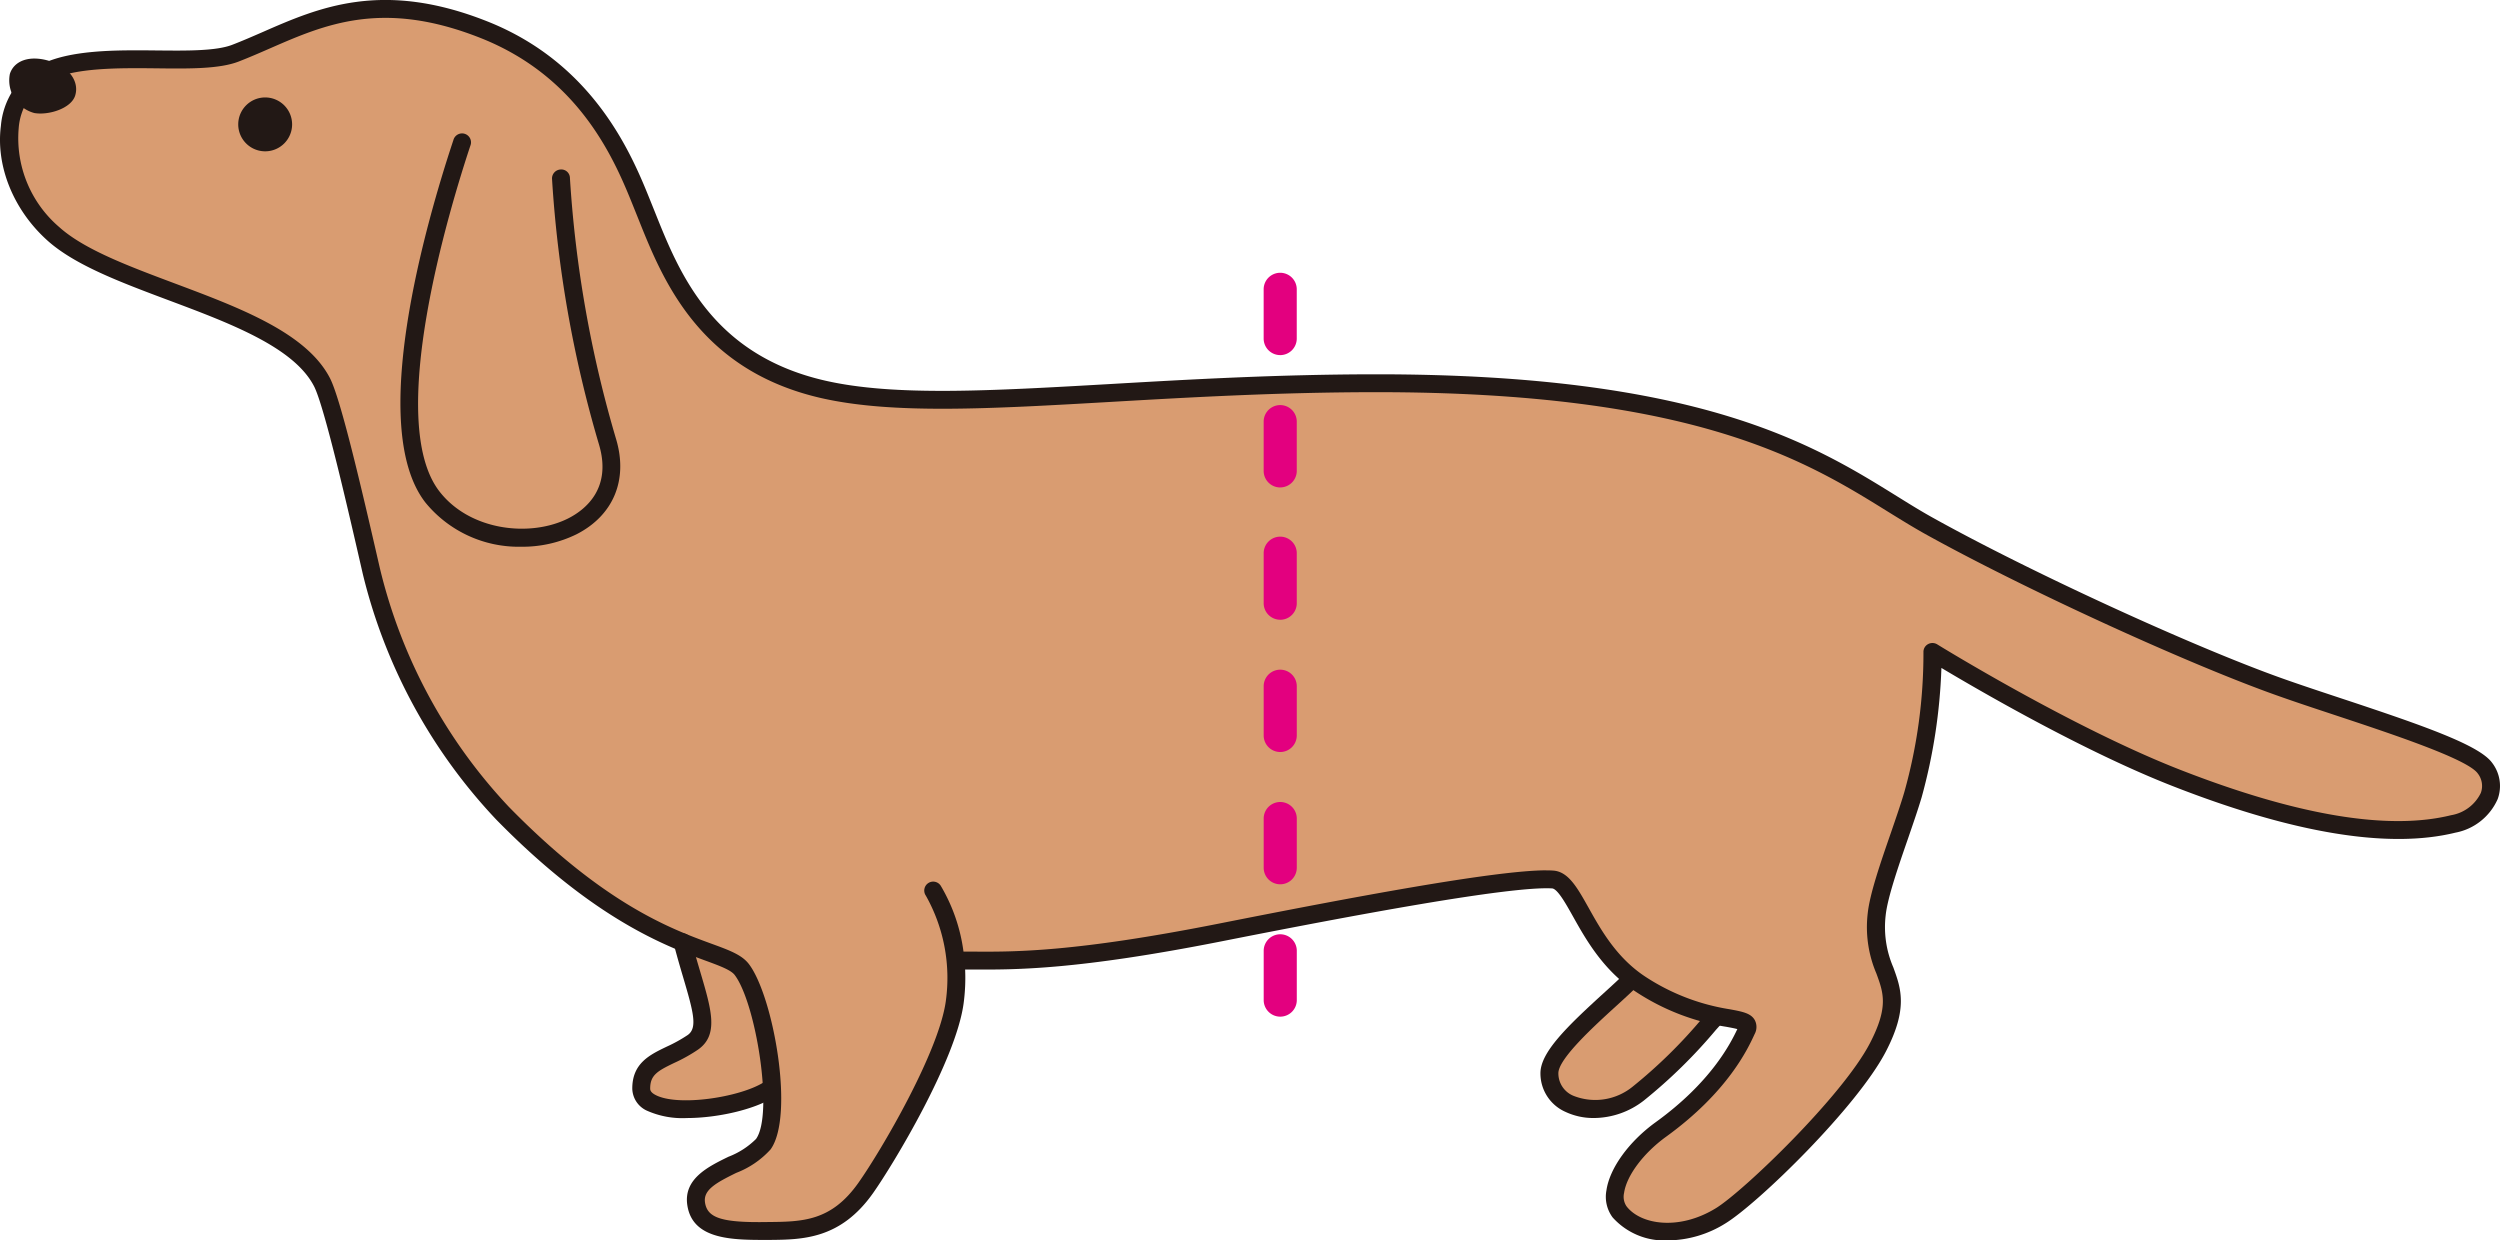 <svg xmlns="http://www.w3.org/2000/svg" xmlns:xlink="http://www.w3.org/1999/xlink" width="295.138" height="146.438" viewBox="0 0 295.138 146.438">
  <defs>
    <clipPath id="clip-path">
      <rect id="長方形_463" data-name="長方形 463" width="295.138" height="146.438" fill="none"/>
    </clipPath>
  </defs>
  <g id="feature1_3_img2" transform="translate(0 0)">
    <g id="グループ_1662" data-name="グループ 1662" transform="translate(0 0)" clip-path="url(#clip-path)">
      <path id="パス_7444" data-name="パス 7444" d="M292.53,89.859c-1.92-2.6-15.929-6.614-24.251-9.574-10.7-3.8-29.918-12.627-41.432-19.046-10.369-5.781-21.384-16.838-65.4-16.792-29.093.03-51.327,3.848-65.024.727-14.572-3.315-18.331-14.2-21.245-21.426-2.1-5.205-6.2-16.043-18.885-21.059-14.149-5.6-21.5-.224-29.309,2.791C22.244,7.312,10.256,4.791,4.4,7.806-1.1,10.64-1.516,20.48,5.465,26.776c7.269,6.563,27.321,8.88,31.753,17.566,1.3,2.554,4.093,14.762,5.848,22.42A63.09,63.09,0,0,0,58.518,95.2c9.273,9.472,16.411,13.236,21.257,15.232,1.759,6.673,3.556,10.166,1.214,11.815C78.071,124.3,74.9,124.365,74.9,127.7c0,2.8,9.134,1.662,15.426-.127.148,2.9-.114,5.442-1.023,6.7-1.869,2.6-8.5,3.193-7.92,7.049.436,2.905,3.5,3.243,8.423,3.2,4-.038,8,0,11.591-5.083,2.753-3.9,9.65-15.6,10.5-21.921a20.942,20.942,0,0,0-.283-7.286l.9,2.36c5.193,0,12.026.389,30.721-3.311,15.612-3.091,34.074-6.592,39.254-6.258,2.723.178,3.869,8.072,10.347,12.335l-1.066-.52c-3.007,3-9.684,8.225-9.671,11.058.017,4.47,6.491,5.582,10.5,2.389a63.72,63.72,0,0,0,8.821-8.707l-2.647-1.3c4.6,1.556,7.337.977,6.6,2.567-.833,1.8-3.193,6.694-10.119,11.7-4.2,3.036-6.588,7.519-4.863,9.73,2.009,2.575,7.151,3.387,11.946.448,3.535-2.174,15.244-13.481,18.564-19.908,4.123-7.975-.96-8.225-.161-15.671.355-3.324,3.1-10.073,4.284-14.136a62.292,62.292,0,0,0,2.292-16.843s15.849,9.819,28.852,14.893c10.906,4.254,23.448,7.671,32.624,5.408,3.8-.935,5.59-4.085,3.73-6.609" transform="translate(0.806 0.802)" fill="#d99c71"/>
      <path id="パス_7445" data-name="パス 7445" d="M49.307,44.5a7.714,7.714,0,0,1-3.341-.723,4.956,4.956,0,0,1-2.96-4.554c-.013-2.457,3.083-5.472,7.459-9.455.951-.867,1.835-1.67,2.52-2.355a1.057,1.057,0,1,1,1.5,1.493c-.706.706-1.615,1.535-2.592,2.423-2.533,2.309-6.778,6.178-6.77,7.886a2.856,2.856,0,0,0,1.763,2.656,6.988,6.988,0,0,0,7.028-1.091A58.814,58.814,0,0,0,62.136,32.7l.465-.512A1.055,1.055,0,1,1,64.17,33.6l-.461.512a60.752,60.752,0,0,1-8.487,8.318A9.655,9.655,0,0,1,49.307,44.5" transform="translate(138.851 87.487)" fill="#221815"/>
      <path id="パス_7446" data-name="パス 7446" d="M196.911,146.438a8.215,8.215,0,0,1-6.533-2.715,4.079,4.079,0,0,1-.732-3.18c.368-2.609,2.647-5.768,5.806-8.051,6.478-4.681,8.8-9.2,9.65-11-.334-.093-.825-.182-1.277-.266a27.077,27.077,0,0,1-10.711-4.144c-3.844-2.508-5.916-6.212-7.43-8.918-.85-1.518-1.814-3.235-2.453-3.281-5.015-.283-23.465,3.171-38.98,6.241-17.236,3.408-24.395,3.362-29.584,3.336h-.727a22.635,22.635,0,0,1-.182,4.009c-.922,6.757-8.263,18.944-10.69,22.386-3.848,5.451-8.322,5.493-12.263,5.527-4.1,0-9.028.085-9.662-4.093-.478-3.129,2.478-4.563,4.854-5.726a9.356,9.356,0,0,0,3.256-2.1c2.1-2.914,0-16.031-2.516-19.354-.457-.6-1.742-1.074-3.518-1.725-4.563-1.679-13.062-4.8-24.649-16.64A64.316,64.316,0,0,1,42.84,67.8c-1.725-7.54-4.529-19.76-5.755-22.175C34.717,41,27.19,38.176,19.908,35.449,14.2,33.309,8.8,31.288,5.565,28.366,1.581,24.772-.508,19.6.106,14.856A9.126,9.126,0,0,1,4.723,7.671C8.237,5.865,13.675,5.908,18.5,5.958c3.594.038,7.015.068,8.91-.664,1.2-.461,2.381-.977,3.582-1.5,6.618-2.9,14.124-6.182,26.5-1.281C70.3,7.574,74.7,18.526,76.813,23.786l.533,1.324c2.833,7.083,6.711,16.788,20.111,19.837,8.17,1.856,19.422,1.205,33.664.389,9.21-.533,19.646-1.133,31.131-1.146h.275c38.227,0,51.623,8.314,61.412,14.39,1.476.918,2.859,1.776,4.233,2.537,11.35,6.326,30.632,15.193,41.271,18.978,2.017.719,4.381,1.5,6.817,2.309,9.832,3.252,16.39,5.544,17.929,7.628a4.49,4.49,0,0,1,.677,4.3,6.843,6.843,0,0,1-5,3.971c-7.848,1.928-19.042.1-33.258-5.455-10.534-4.1-23.029-11.371-27.414-13.993a65.584,65.584,0,0,1-2.33,15.261c-.414,1.4-1.006,3.112-1.62,4.9-1.133,3.273-2.415,6.981-2.63,9.045a11.966,11.966,0,0,0,.9,6.14c.9,2.482,1.768,4.825-.863,9.912-3.391,6.567-15.084,17.942-18.949,20.314a13.048,13.048,0,0,1-6.8,2.013m-14.36-43.686c.3,0,.575.008.816.025,1.789.114,2.833,1.987,4.165,4.355,1.48,2.651,3.332,5.954,6.736,8.182a25.292,25.292,0,0,0,9.946,3.835c1.527.283,2.541.469,2.981,1.328a1.755,1.755,0,0,1-.047,1.611c-.778,1.7-3.159,6.838-10.457,12.115-2.673,1.937-4.664,4.6-4.952,6.635a2,2,0,0,0,.3,1.586c1.691,2.174,6.216,2.875,10.555.2,3.235-1.987,14.94-13.223,18.183-19.494,2.2-4.258,1.59-5.912.748-8.208a13.95,13.95,0,0,1-1.023-7.091c.245-2.309,1.51-5.967,2.736-9.51.6-1.751,1.184-3.434,1.586-4.808A60.6,60.6,0,0,0,227.073,77a1.043,1.043,0,0,1,.529-.947,1.085,1.085,0,0,1,1.087.013c.156.1,15.921,9.827,28.683,14.809,13.806,5.392,24.573,7.2,31.99,5.366a4.763,4.763,0,0,0,3.514-2.634,2.4,2.4,0,0,0-.385-2.322c-1.256-1.7-10.3-4.694-16.893-6.88-2.453-.812-4.829-1.6-6.863-2.326-10.724-3.81-30.159-12.741-41.593-19.113-1.4-.787-2.812-1.662-4.317-2.592-9.569-5.941-22.682-14.073-60.3-14.073h-.275c-11.422.013-21.828.613-31.013,1.142-14.411.833-25.786,1.48-34.252-.436C82.5,43.712,78.217,32.988,75.38,25.892l-.529-1.315C72.694,19.2,68.673,9.206,56.71,4.478,45.166-.088,38.387,2.867,31.837,5.73c-1.231.537-2.444,1.066-3.666,1.539-2.267.88-5.852.85-9.692.8-4.571-.047-9.743-.093-12.787,1.48a7.038,7.038,0,0,0-3.484,5.573A13.807,13.807,0,0,0,6.981,26.8c2.939,2.651,8.153,4.6,13.671,6.669,7.658,2.871,15.574,5.836,18.314,11.2,1.243,2.436,3.59,12.411,5.882,22.42A62.287,62.287,0,0,0,60.08,95.263c11.252,11.5,19.147,14.4,23.866,16.132,2.195.8,3.645,1.336,4.474,2.431,2.871,3.785,5.417,17.9,2.55,21.871a10.552,10.552,0,0,1-4.047,2.766c-2.444,1.2-3.916,2.03-3.692,3.506.275,1.814,1.966,2.393,7.375,2.3,4.11-.034,7.51-.063,10.736-4.635,2.7-3.823,9.5-15.426,10.318-21.456a19.806,19.806,0,0,0-2.36-12.441,1.056,1.056,0,1,1,1.768-1.154,20.5,20.5,0,0,1,2.677,7.76l.935,0c5.125.042,12.14.072,29.161-3.294,15.836-3.138,32.649-6.3,38.709-6.3" transform="translate(0 -0.002)" fill="#221815"/>
      <path id="パス_7447" data-name="パス 7447" d="M24.067,47.866a10.282,10.282,0,0,1-4.749-.9,2.927,2.927,0,0,1-1.666-2.588c0-2.981,2.059-3.975,4.043-4.931a17.513,17.513,0,0,0,2.5-1.383c1.176-.829.685-2.677-.529-6.787-.343-1.159-.723-2.457-1.1-3.9a1.053,1.053,0,0,1,.753-1.29,1.067,1.067,0,0,1,1.294.753c.372,1.421.748,2.694,1.087,3.84,1.311,4.44,2.178,7.379-.288,9.108a19.276,19.276,0,0,1-2.8,1.565c-1.975.951-2.846,1.438-2.846,3.023,0,.135,0,.419.575.736,2.588,1.438,9.984.334,12.855-1.48a1.058,1.058,0,0,1,1.125,1.793c-2.283,1.438-6.614,2.44-10.254,2.44" transform="translate(56.992 84.126)" fill="#221815"/>
      <path id="パス_7448" data-name="パス 7448" d="M13.011,5.9a3.18,3.18,0,1,1-3.18-3.18,3.182,3.182,0,0,1,3.18,3.18" transform="translate(21.474 8.784)" fill="#221815"/>
      <path id="パス_7449" data-name="パス 7449" d="M25.468,52.471a14.219,14.219,0,0,1-11.345-5.227c-6.88-8.872.021-32.873,3.311-42.785a1.057,1.057,0,1,1,2,.672c-2.482,7.476-10.077,32.522-3.645,40.815,3.641,4.694,10.8,5.421,15.232,3.163,2-1.023,5.134-3.518,3.607-8.686a140.815,140.815,0,0,1-5.552-31.4A1.061,1.061,0,0,1,30.1,7.935a1.017,1.017,0,0,1,1.091,1.019,138.972,138.972,0,0,0,5.468,30.873c1.4,4.774-.343,8.944-4.673,11.164a14.492,14.492,0,0,1-6.521,1.48" transform="translate(36.093 12.074)" fill="#221815"/>
      <path id="パス_7450" data-name="パス 7450" d="M8.068,6C7.59,7.542,4.9,8.358,3.247,8.067A3.99,3.99,0,0,1,.355,3.457C.833,1.914,2.647,1.178,5.078,1.935S8.546,4.455,8.068,6" transform="translate(0.808 5.278)" fill="#221815"/>
      <path id="パス_7451" data-name="パス 7451" d="M37.234,95.468a1.954,1.954,0,0,1-1.954-1.954V87.653a1.954,1.954,0,0,1,3.907,0v5.861a1.954,1.954,0,0,1-1.954,1.954m0-15.625a1.954,1.954,0,0,1-1.954-1.949V72.037a1.954,1.954,0,0,1,3.907,0v5.857a1.954,1.954,0,0,1-1.954,1.949m0-15.616a1.954,1.954,0,0,1-1.954-1.954V56.416a1.954,1.954,0,0,1,3.907,0v5.857a1.954,1.954,0,0,1-1.954,1.954m0-15.616a1.954,1.954,0,0,1-1.954-1.954V40.8a1.954,1.954,0,1,1,3.907,0v5.861a1.954,1.954,0,0,1-1.954,1.954m0-15.621a1.954,1.954,0,0,1-1.954-1.954V25.179a1.954,1.954,0,0,1,3.907,0v5.857a1.954,1.954,0,0,1-1.954,1.954m0-15.621a1.954,1.954,0,0,1-1.954-1.954V9.559a1.954,1.954,0,0,1,3.907,0v5.857a1.954,1.954,0,0,1-1.954,1.954" transform="translate(113.906 24.553)" fill="#e3007f"/>
    </g>
  </g>
</svg>
